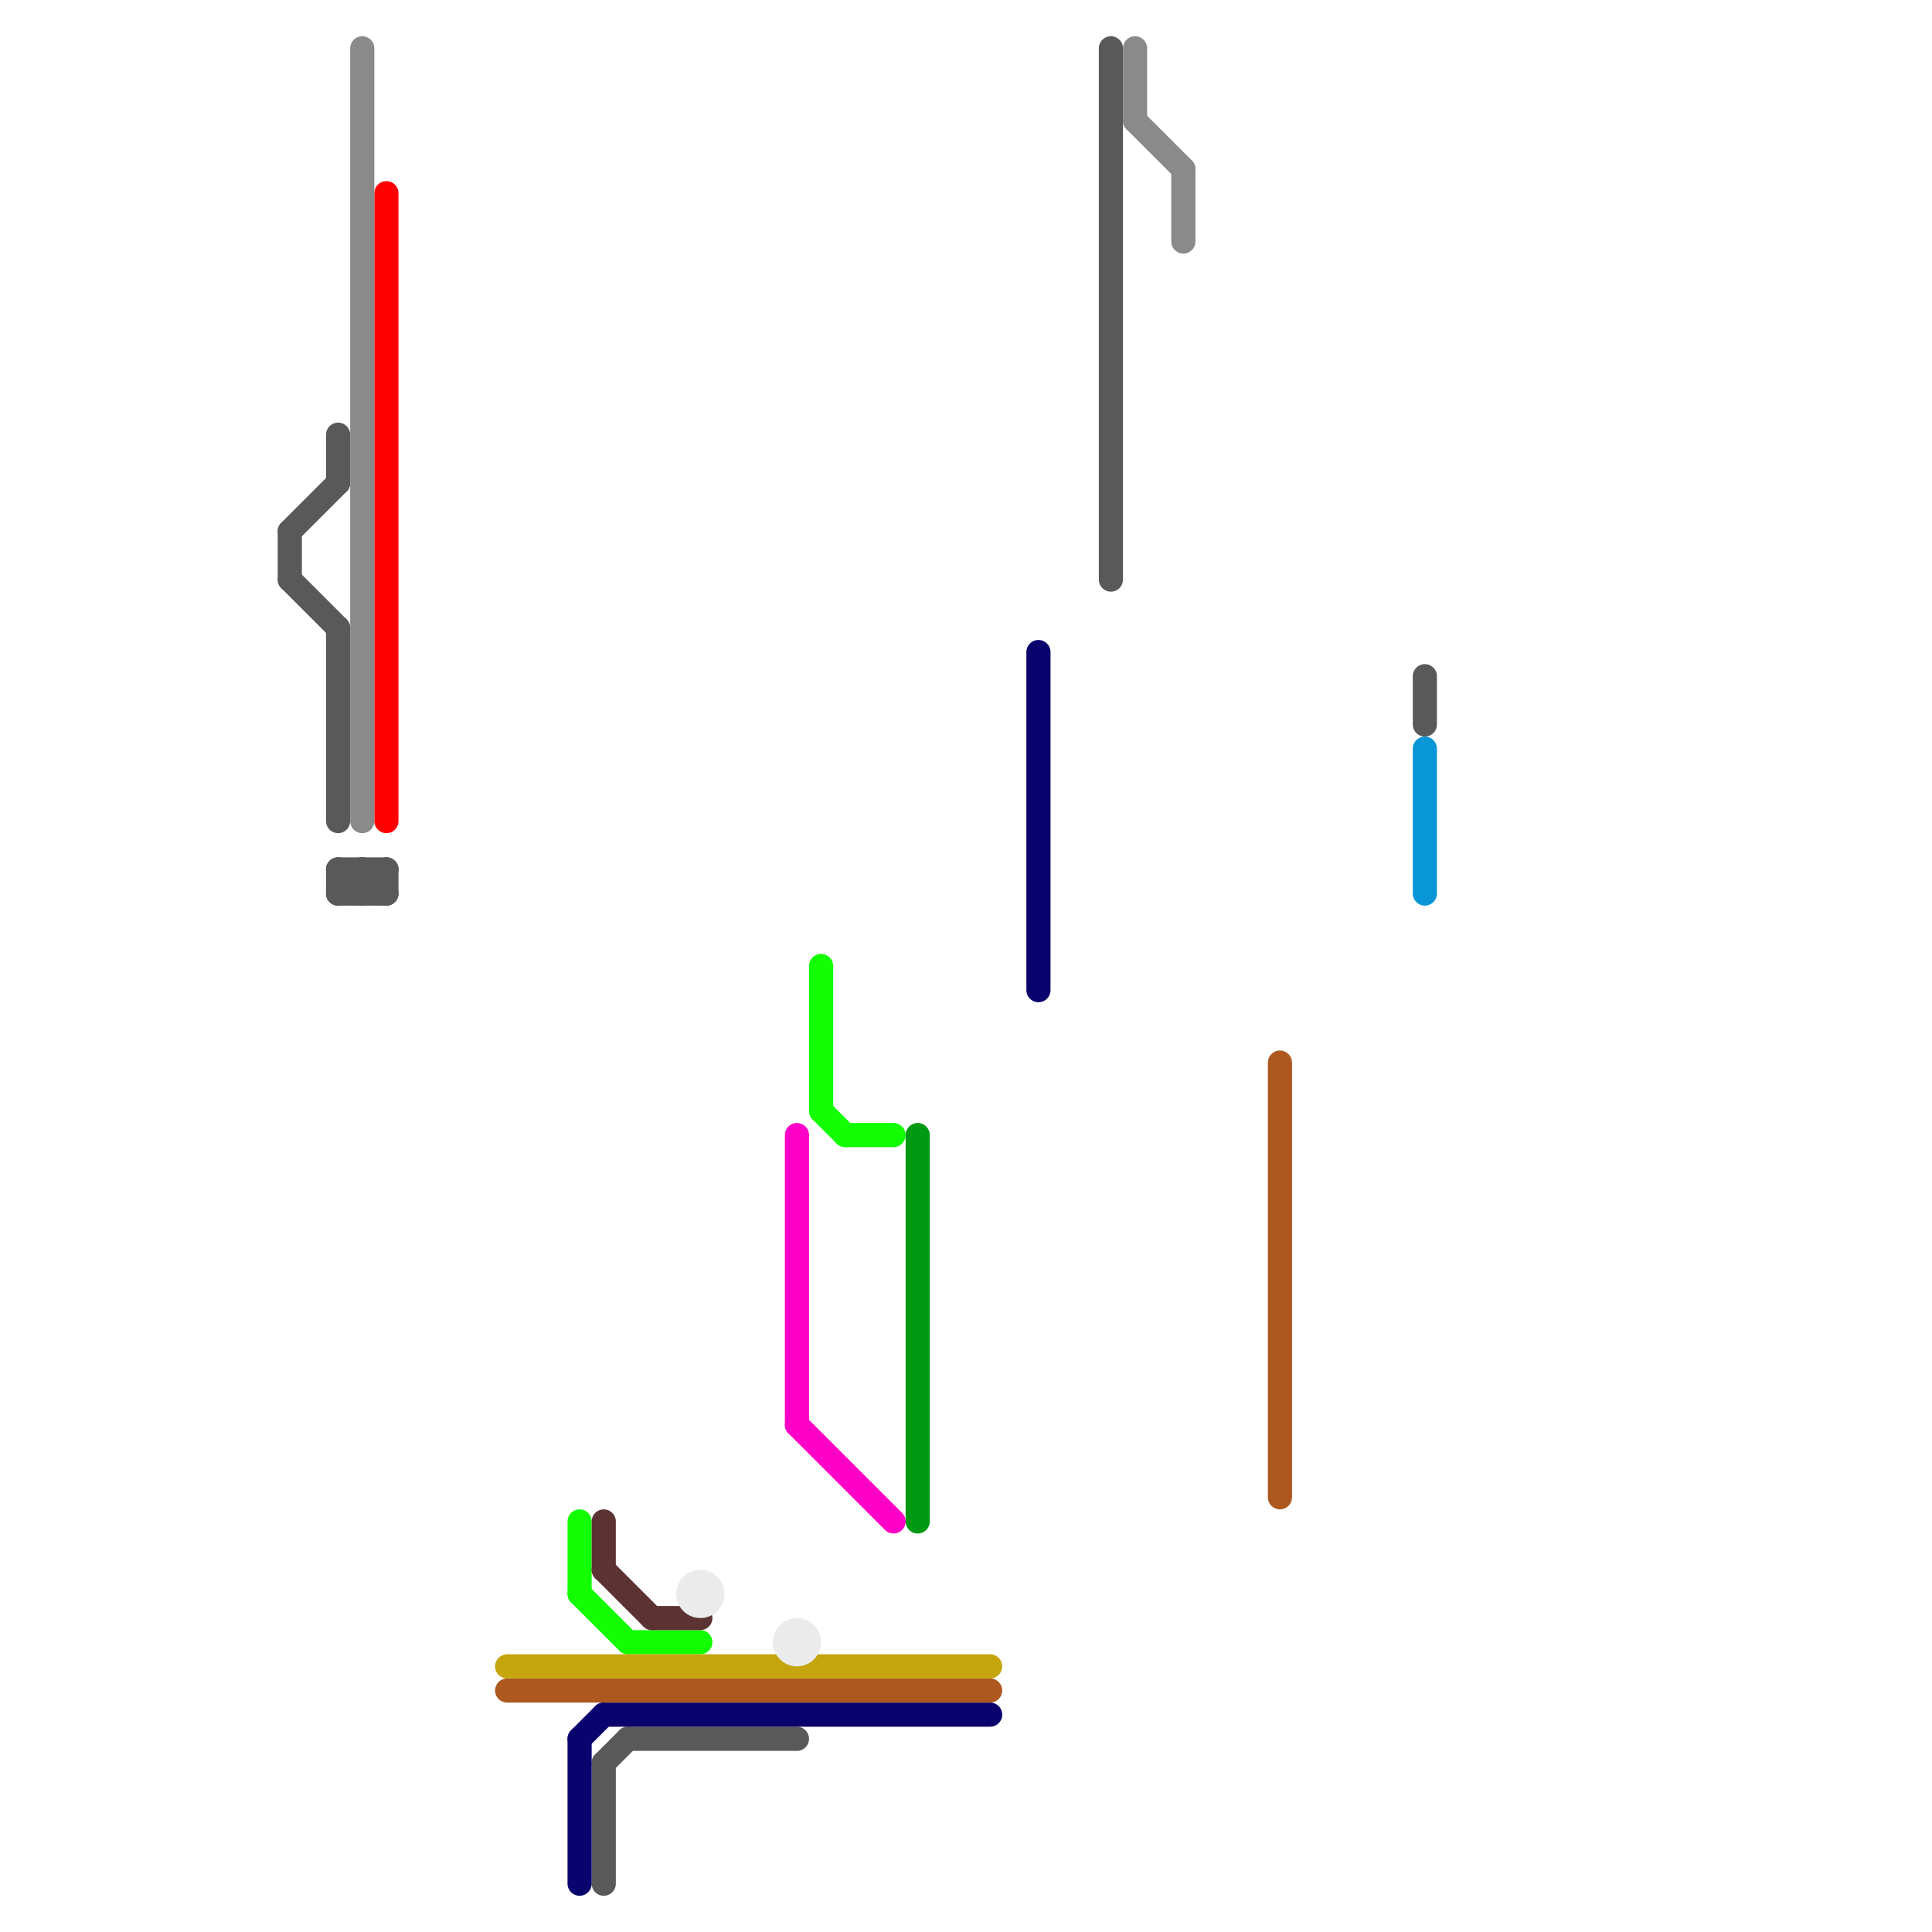 
<svg version="1.1" xmlns="http://www.w3.org/2000/svg" viewBox="0 0 80 80">
<style>text { font: 1px Helvetica; font-weight: 600; white-space: pre; dominant-baseline: central; } line { stroke-width: 1; fill: none; stroke-linecap: round; stroke-linejoin: round; } .c0 { stroke: #595959 } .c1 { stroke: #ff0000 } .c2 { stroke: #8a8a8a } .c3 { stroke: #009912 } .c4 { stroke: #ff00c8 } .c5 { stroke: #11ff00 } .c6 { stroke: #0896d7 } .c7 { stroke: #0a036d } .c8 { stroke: #ad581f } .c9 { stroke: #c4a50e } .c10 { stroke: #5c3333 } .c11 { stroke: #ebebeb }</style><defs><g id="ct-xf"><circle r="0.5" fill="#fff" stroke="#000" stroke-width="0.2"/></g><g id="ct"><circle r="0.5" fill="#fff" stroke="#000" stroke-width="0.1"/></g></defs><line class="c0" x1="12" y1="22" x2="14" y2="20"/><line class="c0" x1="59" y1="28" x2="59" y2="30"/><line class="c0" x1="15" y1="36" x2="16" y2="37"/><line class="c0" x1="14" y1="36" x2="14" y2="37"/><line class="c0" x1="46" y1="2" x2="46" y2="24"/><line class="c0" x1="25" y1="73" x2="26" y2="72"/><line class="c0" x1="26" y1="72" x2="33" y2="72"/><line class="c0" x1="14" y1="26" x2="14" y2="34"/><line class="c0" x1="15" y1="37" x2="16" y2="36"/><line class="c0" x1="15" y1="36" x2="15" y2="37"/><line class="c0" x1="14" y1="37" x2="15" y2="36"/><line class="c0" x1="14" y1="18" x2="14" y2="20"/><line class="c0" x1="25" y1="73" x2="25" y2="78"/><line class="c0" x1="12" y1="22" x2="12" y2="24"/><line class="c0" x1="12" y1="24" x2="14" y2="26"/><line class="c0" x1="14" y1="36" x2="15" y2="37"/><line class="c0" x1="14" y1="36" x2="16" y2="36"/><line class="c0" x1="14" y1="37" x2="16" y2="37"/><line class="c0" x1="16" y1="36" x2="16" y2="37"/><line class="c1" x1="16" y1="8" x2="16" y2="34"/><line class="c2" x1="15" y1="2" x2="15" y2="34"/><line class="c2" x1="49" y1="7" x2="49" y2="10"/><line class="c2" x1="47" y1="5" x2="49" y2="7"/><line class="c2" x1="47" y1="2" x2="47" y2="5"/><line class="c3" x1="38" y1="47" x2="38" y2="63"/><line class="c4" x1="33" y1="47" x2="33" y2="59"/><line class="c4" x1="33" y1="59" x2="37" y2="63"/><line class="c5" x1="26" y1="68" x2="29" y2="68"/><line class="c5" x1="35" y1="47" x2="37" y2="47"/><line class="c5" x1="24" y1="66" x2="26" y2="68"/><line class="c5" x1="34" y1="40" x2="34" y2="46"/><line class="c5" x1="24" y1="63" x2="24" y2="66"/><line class="c5" x1="34" y1="46" x2="35" y2="47"/><line class="c6" x1="59" y1="31" x2="59" y2="37"/><line class="c7" x1="24" y1="72" x2="25" y2="71"/><line class="c7" x1="43" y1="27" x2="43" y2="41"/><line class="c7" x1="24" y1="72" x2="24" y2="78"/><line class="c7" x1="25" y1="71" x2="41" y2="71"/><line class="c8" x1="53" y1="44" x2="53" y2="62"/><line class="c8" x1="21" y1="70" x2="41" y2="70"/><line class="c9" x1="21" y1="69" x2="41" y2="69"/><line class="c10" x1="25" y1="65" x2="27" y2="67"/><line class="c10" x1="27" y1="67" x2="29" y2="67"/><line class="c10" x1="25" y1="63" x2="25" y2="65"/><circle cx="33" cy="68" r="1" fill="#ebebeb" /><circle cx="29" cy="66" r="1" fill="#ebebeb" />
</svg>
